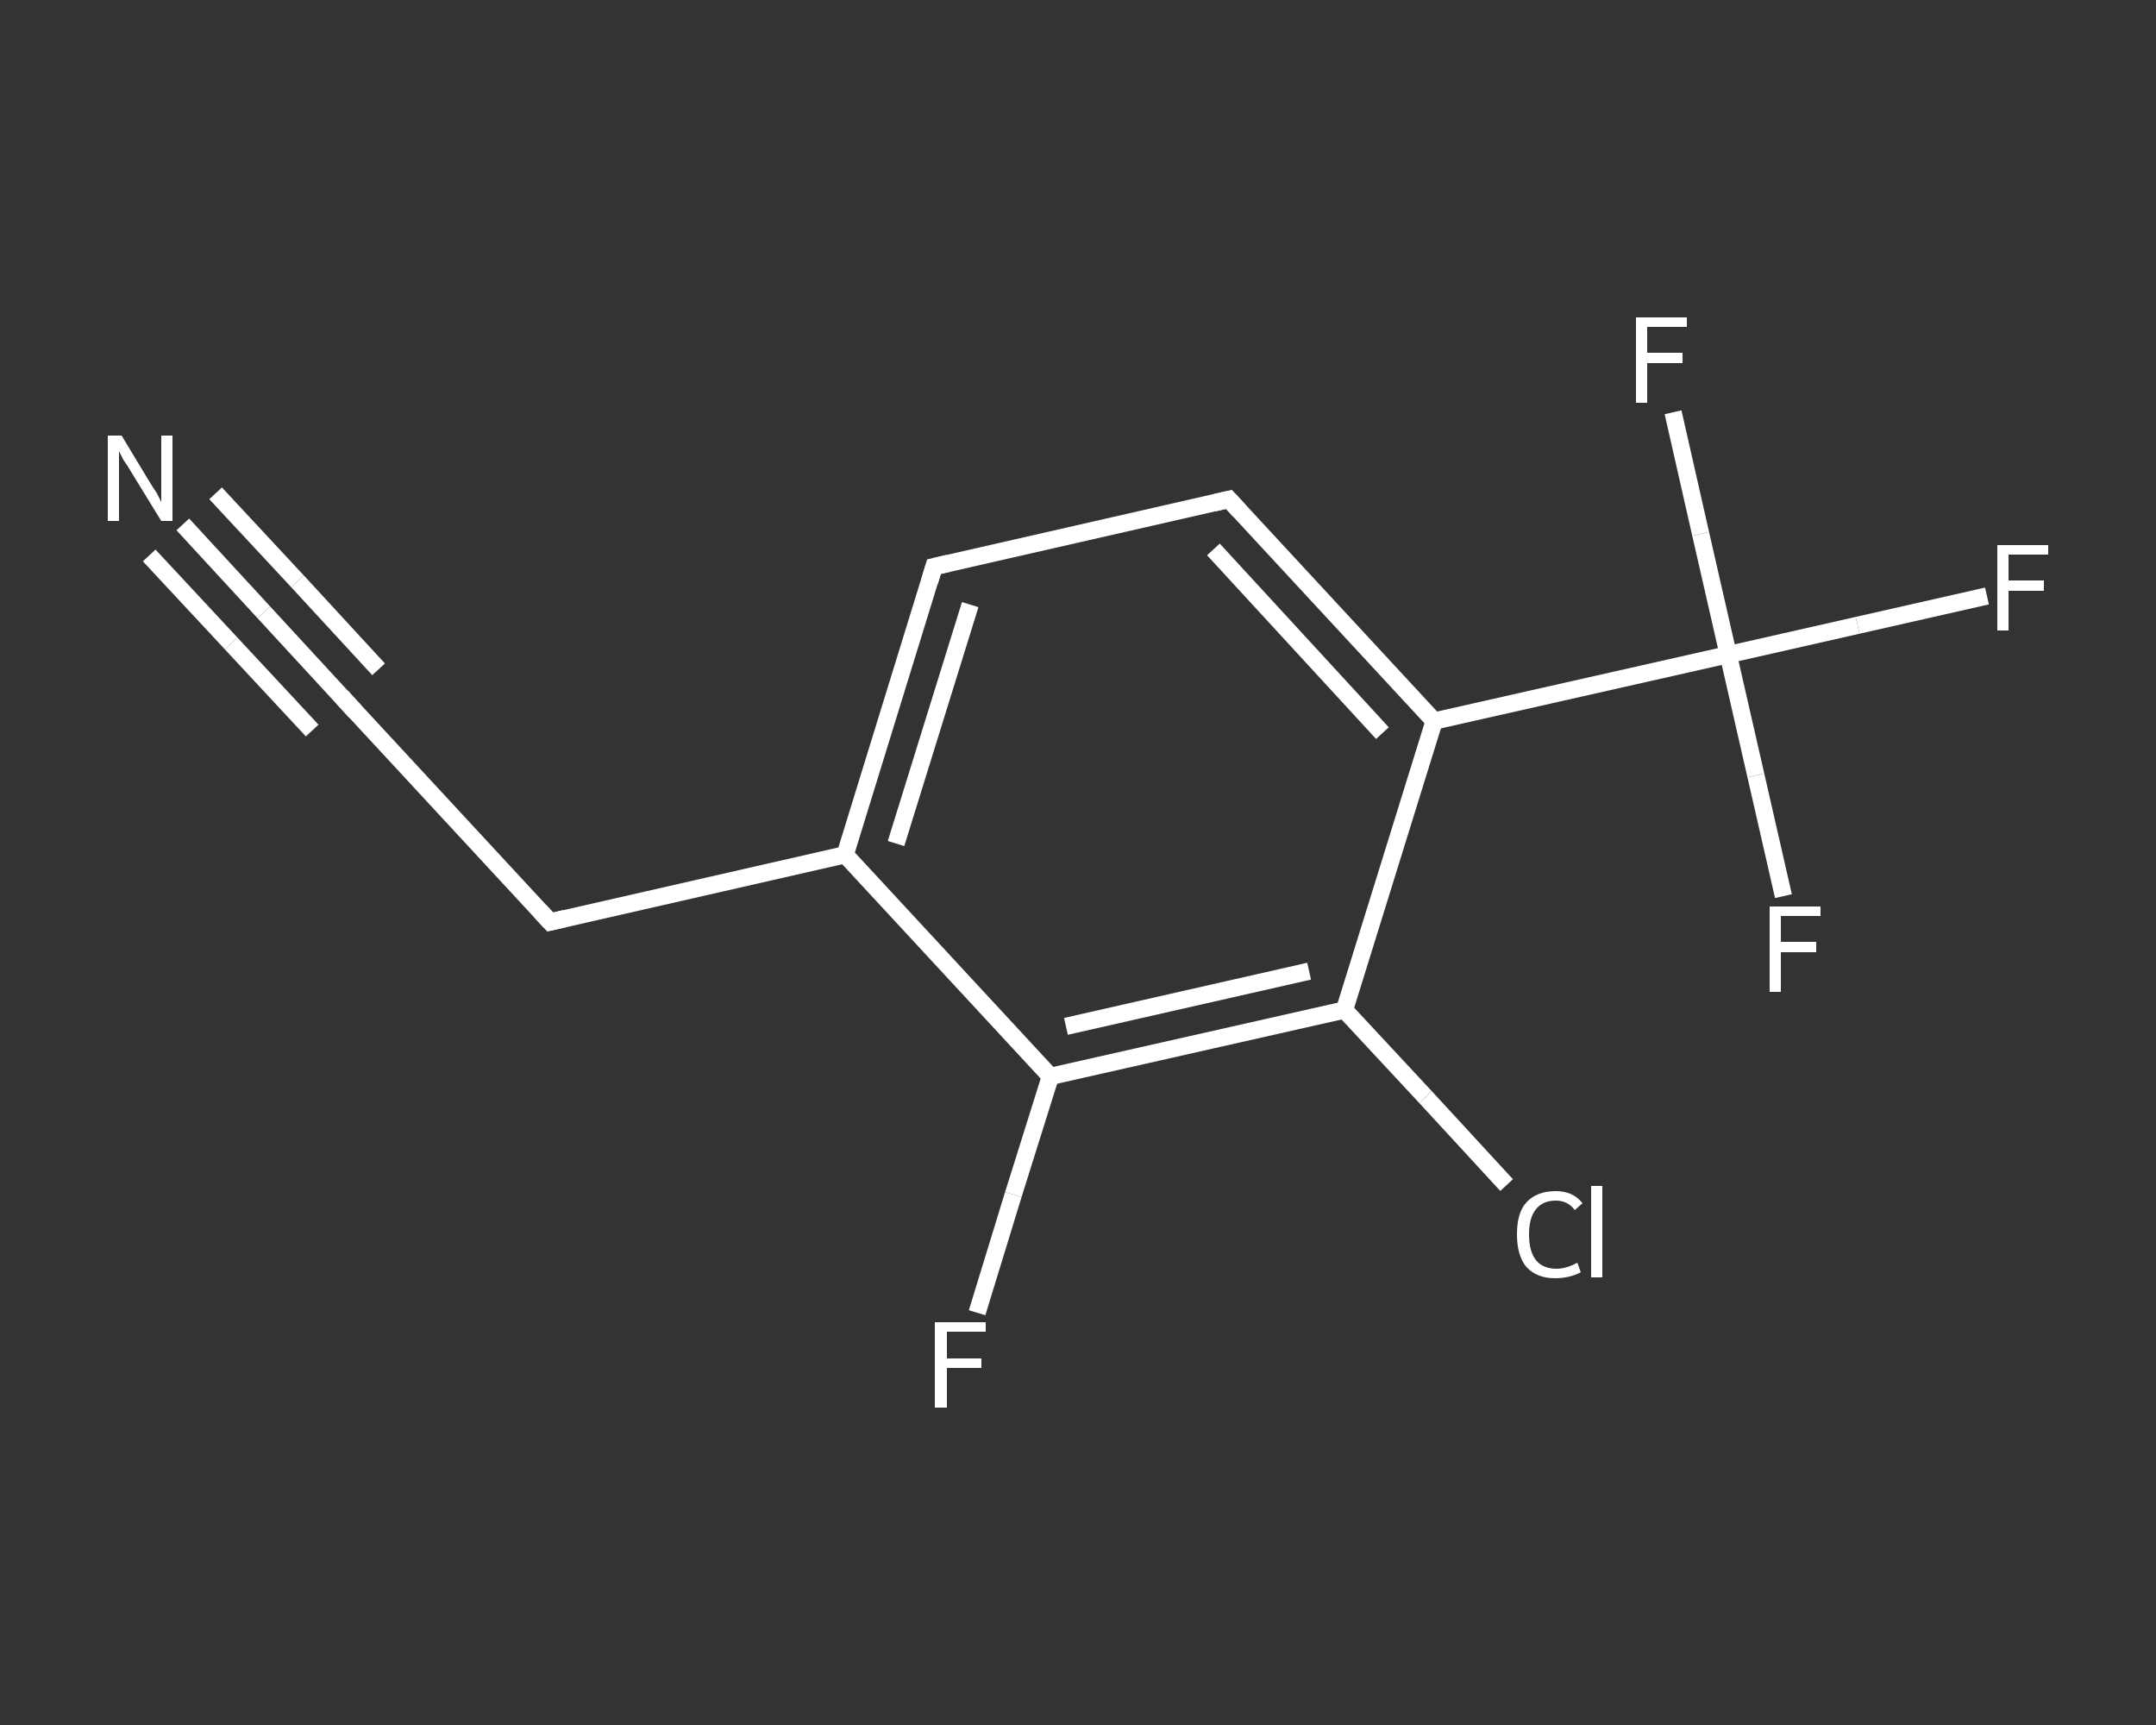 <?xml version='1.0' encoding='iso-8859-1'?>
<svg version='1.1' baseProfile='full'
              xmlns='http://www.w3.org/2000/svg'
                      xmlns:rdkit='http://www.rdkit.org/xml'
                      xmlns:xlink='http://www.w3.org/1999/xlink'
                  xml:space='preserve'
width='250px' height='200px' viewBox='0 0 250 200'>
<rect x="0" y="0" width="250" height="200" fill="#333333" stroke="none"/>
<!-- END OF HEADER -->
<rect style='opacity:1.0;fill:transparent;stroke:none' width='250.0' height='200.0' x='0.0' y='0.0'> </rect>
<path class='bond-0 atom-0 atom-1' d='M 21.2,60.8 L 30.6,71.0' style='fill:none;fill-rule:evenodd;stroke:#FFFFFF;stroke-width:2.0px;stroke-linecap:butt;stroke-linejoin:miter;stroke-opacity:1' />
<path class='bond-0 atom-0 atom-1' d='M 30.6,71.0 L 40.0,81.2' style='fill:none;fill-rule:evenodd;stroke:#FFFFFF;stroke-width:2.0px;stroke-linecap:butt;stroke-linejoin:miter;stroke-opacity:1' />
<path class='bond-0 atom-0 atom-1' d='M 25.0,57.2 L 34.5,67.4' style='fill:none;fill-rule:evenodd;stroke:#FFFFFF;stroke-width:2.0px;stroke-linecap:butt;stroke-linejoin:miter;stroke-opacity:1' />
<path class='bond-0 atom-0 atom-1' d='M 34.5,67.4 L 43.9,77.6' style='fill:none;fill-rule:evenodd;stroke:#FFFFFF;stroke-width:2.0px;stroke-linecap:butt;stroke-linejoin:miter;stroke-opacity:1' />
<path class='bond-0 atom-0 atom-1' d='M 17.3,64.4 L 26.8,74.6' style='fill:none;fill-rule:evenodd;stroke:#FFFFFF;stroke-width:2.0px;stroke-linecap:butt;stroke-linejoin:miter;stroke-opacity:1' />
<path class='bond-0 atom-0 atom-1' d='M 26.8,74.6 L 36.2,84.7' style='fill:none;fill-rule:evenodd;stroke:#FFFFFF;stroke-width:2.0px;stroke-linecap:butt;stroke-linejoin:miter;stroke-opacity:1' />
<path class='bond-1 atom-1 atom-2' d='M 40.0,81.2 L 63.8,106.9' style='fill:none;fill-rule:evenodd;stroke:#FFFFFF;stroke-width:2.0px;stroke-linecap:butt;stroke-linejoin:miter;stroke-opacity:1' />
<path class='bond-2 atom-2 atom-3' d='M 63.8,106.9 L 98.0,99.1' style='fill:none;fill-rule:evenodd;stroke:#FFFFFF;stroke-width:2.0px;stroke-linecap:butt;stroke-linejoin:miter;stroke-opacity:1' />
<path class='bond-3 atom-3 atom-4' d='M 98.0,99.1 L 108.3,65.7' style='fill:none;fill-rule:evenodd;stroke:#FFFFFF;stroke-width:2.0px;stroke-linecap:butt;stroke-linejoin:miter;stroke-opacity:1' />
<path class='bond-3 atom-3 atom-4' d='M 103.9,97.8 L 112.5,70.1' style='fill:none;fill-rule:evenodd;stroke:#FFFFFF;stroke-width:2.0px;stroke-linecap:butt;stroke-linejoin:miter;stroke-opacity:1' />
<path class='bond-4 atom-4 atom-5' d='M 108.3,65.7 L 142.5,57.9' style='fill:none;fill-rule:evenodd;stroke:#FFFFFF;stroke-width:2.0px;stroke-linecap:butt;stroke-linejoin:miter;stroke-opacity:1' />
<path class='bond-5 atom-5 atom-6' d='M 142.5,57.9 L 166.3,83.6' style='fill:none;fill-rule:evenodd;stroke:#FFFFFF;stroke-width:2.0px;stroke-linecap:butt;stroke-linejoin:miter;stroke-opacity:1' />
<path class='bond-5 atom-5 atom-6' d='M 140.7,63.7 L 160.3,85.0' style='fill:none;fill-rule:evenodd;stroke:#FFFFFF;stroke-width:2.0px;stroke-linecap:butt;stroke-linejoin:miter;stroke-opacity:1' />
<path class='bond-6 atom-6 atom-7' d='M 166.3,83.6 L 200.4,75.9' style='fill:none;fill-rule:evenodd;stroke:#FFFFFF;stroke-width:2.0px;stroke-linecap:butt;stroke-linejoin:miter;stroke-opacity:1' />
<path class='bond-7 atom-7 atom-8' d='M 200.4,75.9 L 215.4,72.5' style='fill:none;fill-rule:evenodd;stroke:#FFFFFF;stroke-width:2.0px;stroke-linecap:butt;stroke-linejoin:miter;stroke-opacity:1' />
<path class='bond-7 atom-7 atom-8' d='M 215.4,72.5 L 230.4,69.1' style='fill:none;fill-rule:evenodd;stroke:#FFFFFF;stroke-width:2.0px;stroke-linecap:butt;stroke-linejoin:miter;stroke-opacity:1' />
<path class='bond-8 atom-7 atom-9' d='M 200.4,75.9 L 203.6,89.9' style='fill:none;fill-rule:evenodd;stroke:#FFFFFF;stroke-width:2.0px;stroke-linecap:butt;stroke-linejoin:miter;stroke-opacity:1' />
<path class='bond-8 atom-7 atom-9' d='M 203.6,89.9 L 206.8,103.9' style='fill:none;fill-rule:evenodd;stroke:#FFFFFF;stroke-width:2.0px;stroke-linecap:butt;stroke-linejoin:miter;stroke-opacity:1' />
<path class='bond-9 atom-7 atom-10' d='M 200.4,75.9 L 197.2,61.9' style='fill:none;fill-rule:evenodd;stroke:#FFFFFF;stroke-width:2.0px;stroke-linecap:butt;stroke-linejoin:miter;stroke-opacity:1' />
<path class='bond-9 atom-7 atom-10' d='M 197.2,61.9 L 194.0,47.8' style='fill:none;fill-rule:evenodd;stroke:#FFFFFF;stroke-width:2.0px;stroke-linecap:butt;stroke-linejoin:miter;stroke-opacity:1' />
<path class='bond-10 atom-6 atom-11' d='M 166.3,83.6 L 155.9,117.1' style='fill:none;fill-rule:evenodd;stroke:#FFFFFF;stroke-width:2.0px;stroke-linecap:butt;stroke-linejoin:miter;stroke-opacity:1' />
<path class='bond-11 atom-11 atom-12' d='M 155.9,117.1 L 165.3,127.2' style='fill:none;fill-rule:evenodd;stroke:#FFFFFF;stroke-width:2.0px;stroke-linecap:butt;stroke-linejoin:miter;stroke-opacity:1' />
<path class='bond-11 atom-11 atom-12' d='M 165.3,127.2 L 174.7,137.4' style='fill:none;fill-rule:evenodd;stroke:#FFFFFF;stroke-width:2.0px;stroke-linecap:butt;stroke-linejoin:miter;stroke-opacity:1' />
<path class='bond-12 atom-11 atom-13' d='M 155.9,117.1 L 121.8,124.8' style='fill:none;fill-rule:evenodd;stroke:#FFFFFF;stroke-width:2.0px;stroke-linecap:butt;stroke-linejoin:miter;stroke-opacity:1' />
<path class='bond-12 atom-11 atom-13' d='M 151.8,112.6 L 123.6,119.0' style='fill:none;fill-rule:evenodd;stroke:#FFFFFF;stroke-width:2.0px;stroke-linecap:butt;stroke-linejoin:miter;stroke-opacity:1' />
<path class='bond-13 atom-13 atom-14' d='M 121.8,124.8 L 117.5,138.5' style='fill:none;fill-rule:evenodd;stroke:#FFFFFF;stroke-width:2.0px;stroke-linecap:butt;stroke-linejoin:miter;stroke-opacity:1' />
<path class='bond-13 atom-13 atom-14' d='M 117.5,138.5 L 113.3,152.2' style='fill:none;fill-rule:evenodd;stroke:#FFFFFF;stroke-width:2.0px;stroke-linecap:butt;stroke-linejoin:miter;stroke-opacity:1' />
<path class='bond-14 atom-13 atom-3' d='M 121.8,124.8 L 98.0,99.1' style='fill:none;fill-rule:evenodd;stroke:#FFFFFF;stroke-width:2.0px;stroke-linecap:butt;stroke-linejoin:miter;stroke-opacity:1' />
<path d='M 39.6,80.7 L 40.0,81.2 L 41.2,82.5' style='fill:none;stroke:#FFFFFF;stroke-width:2.0px;stroke-linecap:butt;stroke-linejoin:miter;stroke-opacity:1;' />
<path d='M 62.6,105.6 L 63.8,106.9 L 65.5,106.5' style='fill:none;stroke:#FFFFFF;stroke-width:2.0px;stroke-linecap:butt;stroke-linejoin:miter;stroke-opacity:1;' />
<path d='M 107.8,67.4 L 108.3,65.7 L 110.0,65.3' style='fill:none;stroke:#FFFFFF;stroke-width:2.0px;stroke-linecap:butt;stroke-linejoin:miter;stroke-opacity:1;' />
<path d='M 140.8,58.3 L 142.5,57.9 L 143.7,59.2' style='fill:none;stroke:#FFFFFF;stroke-width:2.0px;stroke-linecap:butt;stroke-linejoin:miter;stroke-opacity:1;' />
<path class='atom-0' d='M 14.1 50.5
L 17.3 55.8
Q 17.6 56.3, 18.2 57.2
Q 18.7 58.2, 18.7 58.2
L 18.7 50.5
L 20.0 50.5
L 20.0 60.4
L 18.7 60.4
L 15.2 54.7
Q 14.8 54.0, 14.3 53.3
Q 13.9 52.5, 13.8 52.3
L 13.8 60.4
L 12.5 60.4
L 12.5 50.5
L 14.1 50.5
' fill='#FFFFFF'/>
<path class='atom-8' d='M 231.6 63.2
L 237.5 63.2
L 237.5 64.3
L 232.9 64.3
L 232.9 67.3
L 237.0 67.3
L 237.0 68.5
L 232.9 68.5
L 232.9 73.1
L 231.6 73.1
L 231.6 63.2
' fill='#FFFFFF'/>
<path class='atom-9' d='M 205.2 105.1
L 211.1 105.1
L 211.1 106.2
L 206.5 106.2
L 206.5 109.2
L 210.6 109.2
L 210.6 110.4
L 206.5 110.4
L 206.5 115.0
L 205.2 115.0
L 205.2 105.1
' fill='#FFFFFF'/>
<path class='atom-10' d='M 189.7 36.8
L 195.6 36.8
L 195.6 37.9
L 191.0 37.9
L 191.0 40.9
L 195.1 40.9
L 195.1 42.1
L 191.0 42.1
L 191.0 46.7
L 189.7 46.7
L 189.7 36.8
' fill='#FFFFFF'/>
<path class='atom-12' d='M 175.9 143.1
Q 175.9 140.6, 177.0 139.4
Q 178.2 138.1, 180.4 138.1
Q 182.4 138.1, 183.5 139.5
L 182.6 140.3
Q 181.8 139.2, 180.4 139.2
Q 178.9 139.2, 178.1 140.2
Q 177.3 141.2, 177.3 143.1
Q 177.3 145.1, 178.1 146.1
Q 178.9 147.1, 180.5 147.1
Q 181.6 147.1, 182.9 146.4
L 183.3 147.5
Q 182.8 147.8, 182.0 148.0
Q 181.2 148.2, 180.3 148.2
Q 178.2 148.2, 177.0 146.9
Q 175.9 145.6, 175.9 143.1
' fill='#FFFFFF'/>
<path class='atom-12' d='M 184.5 137.5
L 185.8 137.5
L 185.8 148.1
L 184.5 148.1
L 184.5 137.5
' fill='#FFFFFF'/>
<path class='atom-14' d='M 108.4 153.3
L 114.3 153.3
L 114.3 154.4
L 109.8 154.4
L 109.8 157.5
L 113.8 157.5
L 113.8 158.6
L 109.8 158.6
L 109.8 163.2
L 108.4 163.2
L 108.4 153.3
' fill='#FFFFFF'/>
</svg>
